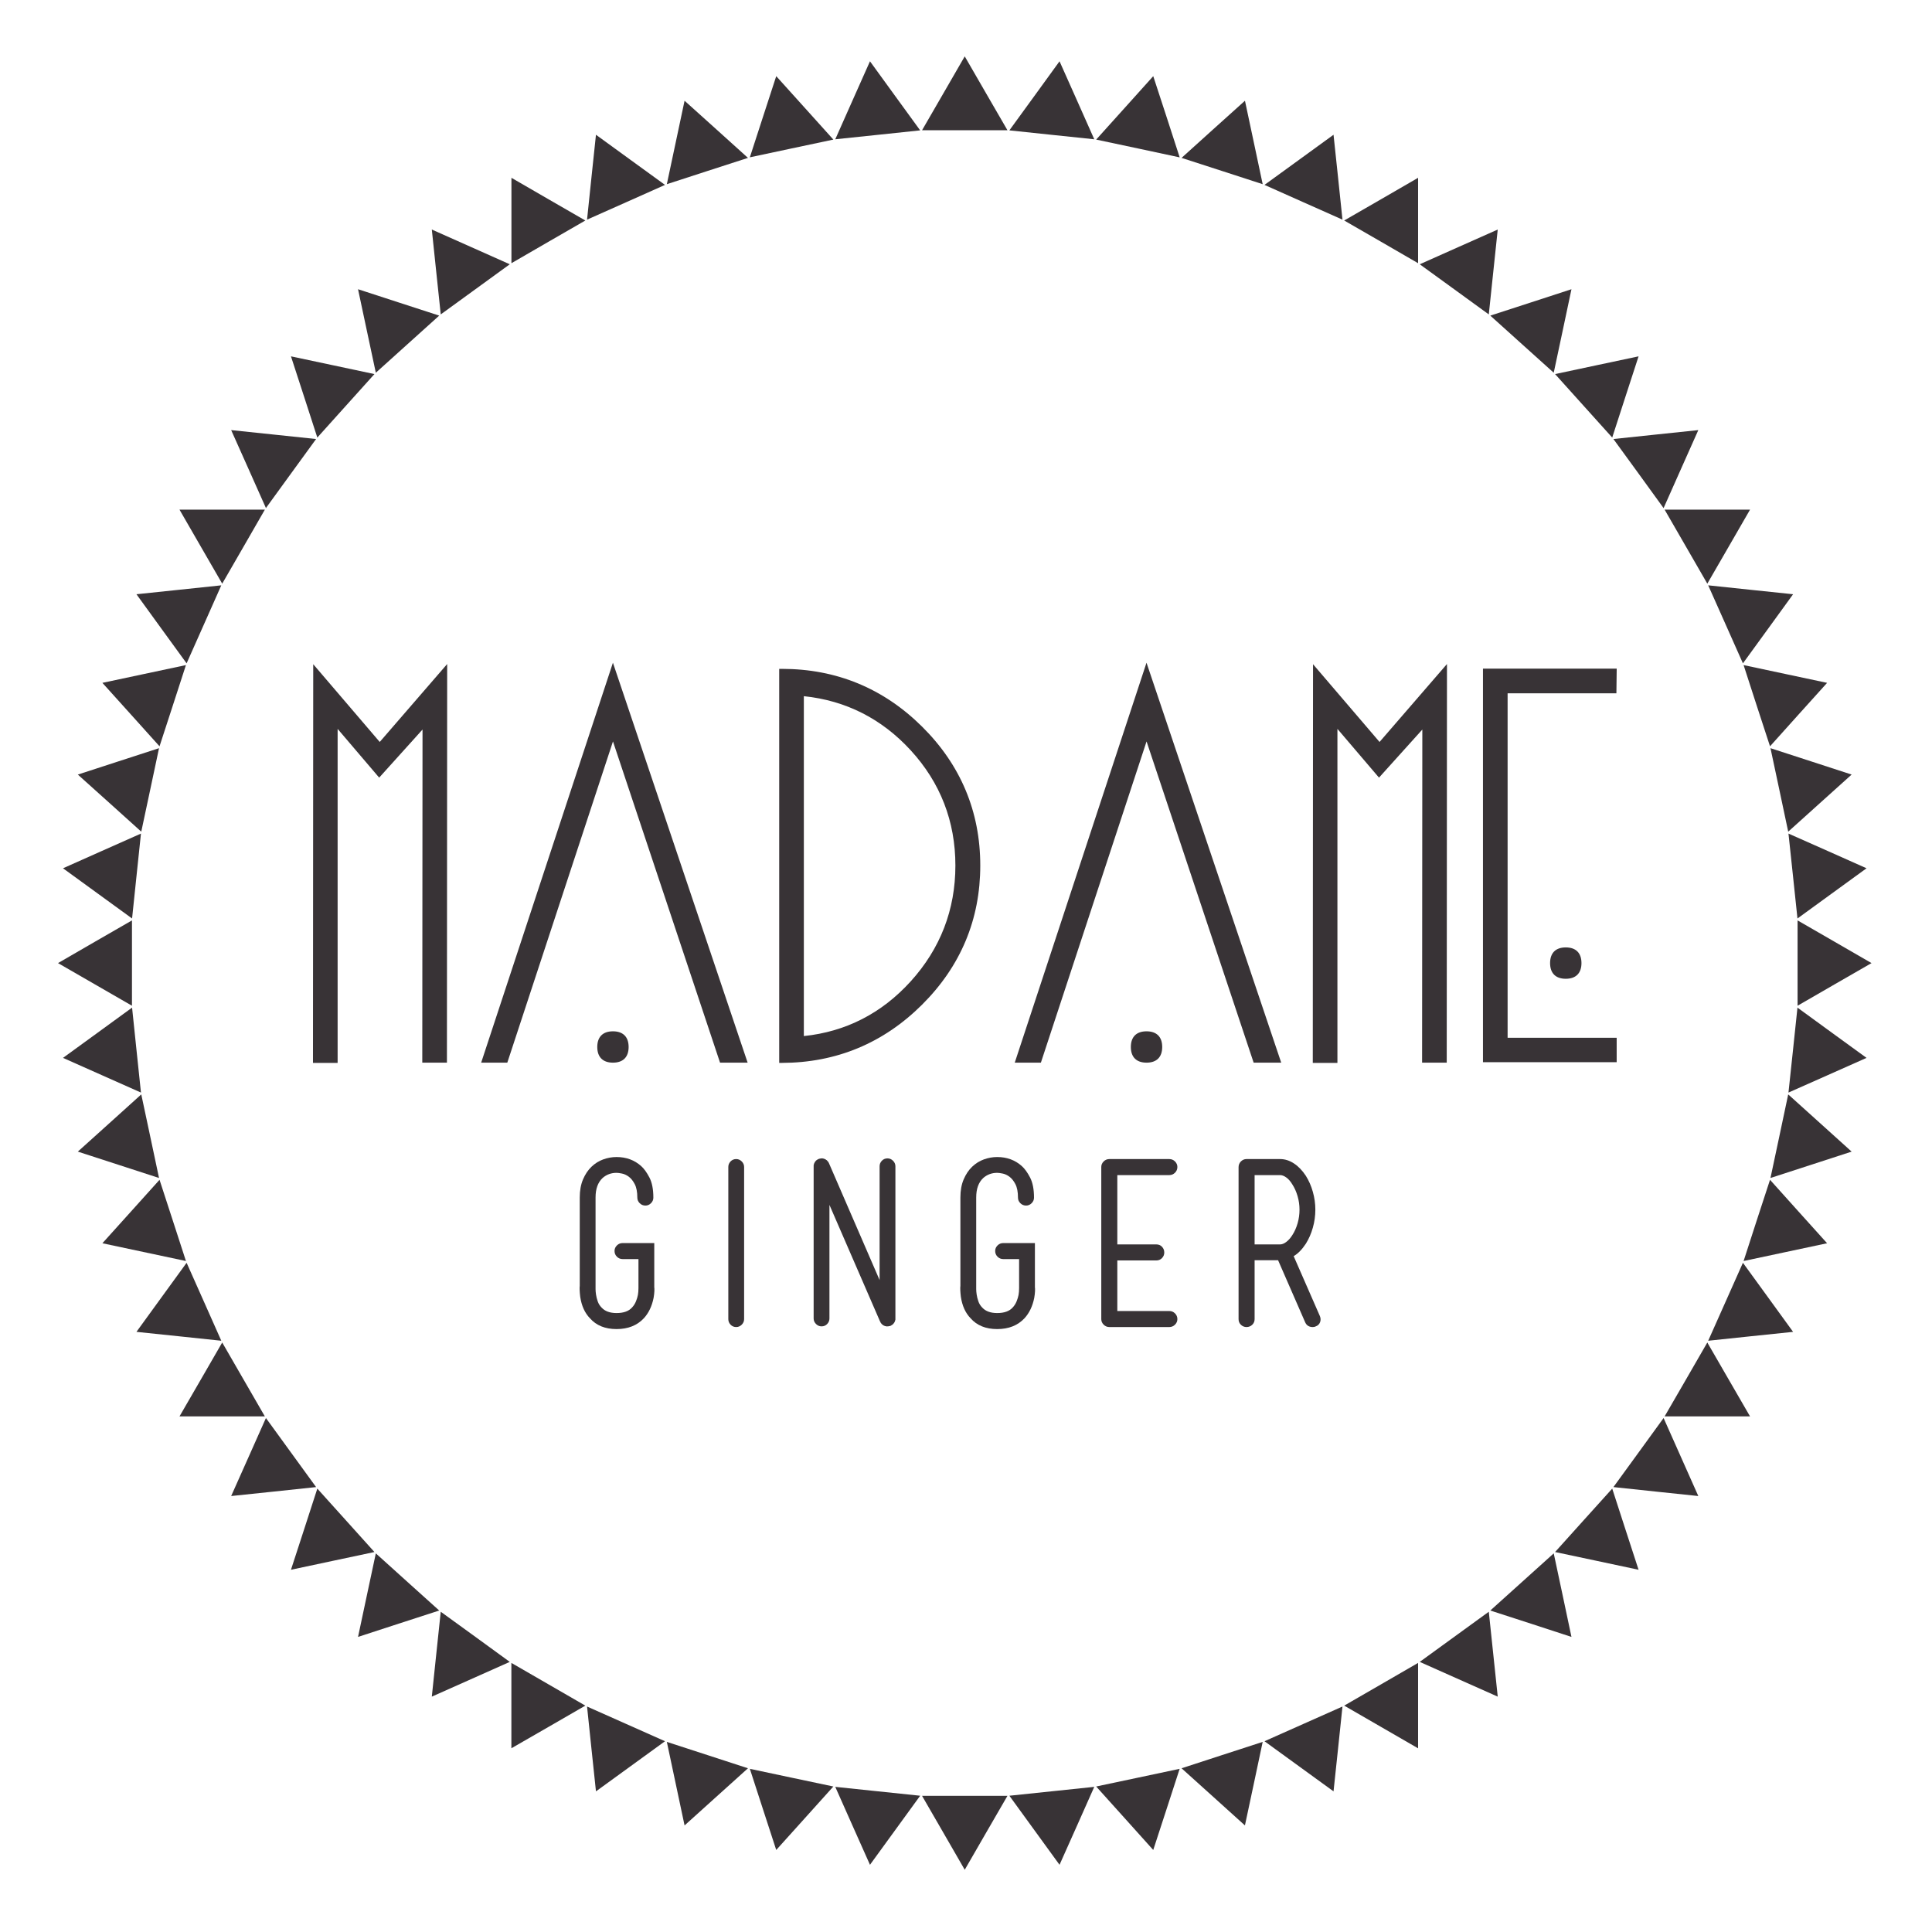 <?xml version="1.0" encoding="utf-8"?>
<!-- Generator: Adobe Illustrator 16.0.0, SVG Export Plug-In . SVG Version: 6.00 Build 0)  -->
<!DOCTYPE svg PUBLIC "-//W3C//DTD SVG 1.1//EN" "http://www.w3.org/Graphics/SVG/1.1/DTD/svg11.dtd">
<svg version="1.1" id="Layer_1" xmlns="http://www.w3.org/2000/svg" xmlns:xlink="http://www.w3.org/1999/xlink" x="0px" y="0px"
	 width="165px" height="165px" viewBox="0 0 1133.86 1133.86" enable-background="new 0 0 1133.86 1133.86"
	 xml:space="preserve">
<g>
	<g>
		<g>
			<path fill="#383336" d="M361.846,780.013c-6.711,0-11.925-2.118-15.635-6.36c-3.001-3.089-4.899-7.288-5.696-12.592
				c-0.179-1.495-0.288-2.825-0.332-3.972c-0.044-1.146-0.022-1.942,0.064-2.389v-51.936c0-4.06,0.64-7.593,1.921-10.603
				c1.282-3.002,2.935-5.478,4.97-7.419c2.033-1.943,4.327-3.379,6.891-4.307c2.563-0.926,5.17-1.391,7.817-1.391
				c5.651,0,10.468,1.767,14.445,5.304c1.676,1.505,3.289,3.726,4.834,6.692c1.544,2.956,2.318,6.912,2.318,11.855
				c0,1.233-0.463,2.316-1.391,3.245c-0.927,0.929-2.007,1.391-3.245,1.391c-1.327,0-2.45-0.462-3.379-1.391
				c-0.926-0.929-1.39-2.012-1.39-3.245c0-3.36-0.512-6.004-1.522-7.953c-1.02-1.942-2.188-3.396-3.513-4.366
				c-1.325-0.973-2.674-1.593-4.042-1.854c-1.37-0.271-2.406-0.403-3.115-0.403c-3.181,0-5.919,1.015-8.215,3.045
				c-2.738,2.563-4.109,6.359-4.109,11.399v52.34v0.131c0,0.086,0,0.55,0,1.391c0,0.84,0.088,1.881,0.267,3.115
				c0.175,1.233,0.508,2.563,0.993,3.973c0.486,1.416,1.261,2.65,2.319,3.709c1.943,2.125,4.861,3.184,8.746,3.184
				c4.152,0,7.2-1.103,9.144-3.315c0.971-1.059,1.723-2.247,2.252-3.577c0.529-1.322,0.905-2.557,1.128-3.71
				c0.218-1.148,0.329-2.521,0.329-4.104v-0.133v-16.834h-9.275c-1.325,0-2.45-0.462-3.377-1.391
				c-0.928-0.929-1.391-2.055-1.391-3.378c0-1.231,0.463-2.316,1.391-3.245c0.927-0.927,2.052-1.391,3.377-1.391h18.553v25.968
				c0.083,0.358,0.109,1.11,0.066,2.258c-0.049,1.146-0.202,2.476-0.464,3.972c-0.976,4.856-2.874,8.837-5.701,11.926
				C373.907,777.895,368.561,780.013,361.846,780.013z"/>
		</g>
		<g>
			<path fill="#383336" d="M432.07,778.823c-1.325,0-2.427-0.465-3.312-1.392c-0.883-0.928-1.324-2.013-1.324-3.247v-89.311
				c0-1.234,0.441-2.319,1.324-3.248c0.884-0.927,1.986-1.391,3.312-1.391c1.238,0,2.319,0.464,3.247,1.391
				c0.928,0.929,1.392,2.014,1.392,3.248v89.311c0,1.234-0.464,2.319-1.392,3.247C434.39,778.358,433.309,778.823,432.07,778.823z"
				/>
		</g>
		<g>
			<path fill="#383336" d="M524.292,776.968l-0.131,0.131c-0.088,0-0.131,0.044-0.131,0.131h-0.137l-0.131,0.133
				c0,0.086-0.043,0.13-0.13,0.13l-0.137,0.132h-0.131c0,0.095-0.044,0.139-0.132,0.139h-0.131v0.132h-0.134l-0.132,0.13
				c-0.355,0.178-0.708,0.264-1.059,0.264c-0.18,0.087-0.49,0.131-0.928,0.131h-0.135h-0.132h-0.13h-0.267
				c-0.175,0-0.311-0.044-0.398-0.131h-0.262c-0.18-0.086-0.288-0.131-0.333-0.131c-0.044,0-0.153-0.044-0.332-0.133
				c-0.088-0.086-0.175-0.13-0.263-0.13c-0.092,0-0.179-0.043-0.267-0.132l-0.131-0.139l-0.131-0.132h-0.136
				c0-0.088-0.044-0.13-0.131-0.13l-0.131-0.133l-0.136-0.131l-0.131-0.131l-0.132-0.133c-0.087-0.086-0.131-0.183-0.131-0.271
				c-0.092,0-0.136-0.043-0.136-0.131l-0.131-0.131c-0.086-0.089-0.131-0.219-0.131-0.394c-0.092-0.087-0.136-0.156-0.136-0.201
				c0-0.044-0.043-0.114-0.131-0.202l-29.681-68.365v66.643c0,1.241-0.441,2.318-1.322,3.245c-0.888,0.927-1.99,1.391-3.315,1.391
				c-1.238,0-2.319-0.464-3.246-1.391c-0.928-0.927-1.392-2.004-1.392-3.245V684.61v-0.261v-0.134v-0.14v-0.131v-0.131v-0.131h0.135
				v-0.263v-0.132v-0.139l0.131-0.132v-0.263c0.088,0,0.132-0.045,0.132-0.132c0-0.088,0.022-0.132,0.065-0.132
				c0.044,0,0.066-0.042,0.066-0.131v-0.14h0.136v-0.131c0-0.088,0.043-0.131,0.131-0.131v-0.131l0.131-0.133l0.136-0.131
				c0-0.087,0.04-0.13,0.132-0.13c0-0.089,0.021-0.141,0.065-0.141s0.066-0.044,0.066-0.133c0.087,0,0.13-0.042,0.13-0.131h0.136
				l0.131-0.131l0.132-0.13c0.087,0,0.135-0.045,0.135-0.132h0.13l0.132-0.132h0.132l0.136-0.141h0.131
				c0.175-0.175,0.35-0.261,0.529-0.261c0.175,0,0.354-0.045,0.529-0.134h0.136c0.175-0.086,0.529-0.13,1.059-0.13h0.268h0.131
				c0.087,0,0.131,0.044,0.131,0.13h0.131h0.135h0.263c0.088,0.089,0.175,0.134,0.267,0.134l0.132,0.13h0.267l0.131,0.131
				c0.086,0,0.175,0.054,0.267,0.141h0.131c0,0.088,0.044,0.132,0.131,0.132l0.132,0.132h0.135v0.13h0.131
				c0,0.089,0.043,0.131,0.132,0.131c0,0.089,0.043,0.131,0.134,0.131c0.083,0.089,0.132,0.185,0.132,0.273
				c0.087,0,0.131,0.043,0.131,0.13h0.131v0.131h0.136v0.133c0,0.087,0.043,0.131,0.131,0.131v0.131l0.131,0.131
				c0,0.098,0.022,0.14,0.066,0.14c0.043,0,0.069,0.044,0.069,0.131l0.131,0.264l29.682,68.506v-66.782
				c0-1.234,0.438-2.318,1.321-3.247c0.884-0.927,1.99-1.391,3.315-1.391c1.234,0,2.319,0.464,3.247,1.391
				c0.927,0.929,1.392,2.013,1.392,3.247v89.173v0.401v0.131v0.131v0.133v0.131l-0.132,0.131v0.132v0.271l-0.136,0.132v0.262
				c-0.088,0-0.131,0.044-0.131,0.132v0.131l-0.132,0.141v0.13c-0.091,0-0.134,0.045-0.134,0.134v0.13h-0.132v0.131l-0.131,0.131
				c0,0.088-0.048,0.131-0.135,0.131c0,0.098-0.021,0.14-0.066,0.14C524.314,776.835,524.292,776.879,524.292,776.968z"/>
		</g>
		<g>
			<path fill="#383336" d="M585.242,780.013c-6.71,0-11.925-2.118-15.637-6.36c-3.002-3.089-4.9-7.288-5.696-12.592
				c-0.18-1.495-0.289-2.825-0.333-3.972c-0.044-1.146-0.022-1.942,0.066-2.389v-51.936c0-4.06,0.639-7.593,1.92-10.603
				c1.282-3.002,2.936-5.478,4.971-7.419c2.036-1.943,4.328-3.379,6.893-4.307c2.563-0.926,5.17-1.391,7.816-1.391
				c5.653,0,10.471,1.767,14.445,5.304c1.676,1.505,3.292,3.726,4.835,6.692c1.545,2.956,2.319,6.912,2.319,11.855
				c0,1.233-0.465,2.316-1.394,3.245c-0.926,0.929-2.008,1.391-3.244,1.391c-1.327,0-2.45-0.462-3.377-1.391
				c-0.929-0.929-1.391-2.012-1.391-3.245c0-3.36-0.512-6.004-1.522-7.953c-1.02-1.942-2.188-3.396-3.514-4.366
				c-1.326-0.973-2.672-1.593-4.043-1.854c-1.368-0.271-2.405-0.403-3.115-0.403c-3.18,0-5.918,1.015-8.215,3.045
				c-2.739,2.563-4.108,6.359-4.108,11.399v52.34v0.131c0,0.086,0,0.55,0,1.391c0,0.84,0.087,1.881,0.268,3.115
				c0.175,1.233,0.507,2.563,0.993,3.973c0.485,1.416,1.26,2.65,2.318,3.709c1.942,2.125,4.859,3.184,8.744,3.184
				c4.152,0,7.203-1.103,9.144-3.315c0.971-1.059,1.725-2.247,2.254-3.577c0.528-1.322,0.905-2.557,1.128-3.71
				c0.219-1.148,0.328-2.521,0.328-4.104v-0.133v-16.834h-9.274c-1.323,0-2.449-0.462-3.376-1.391
				c-0.929-0.929-1.393-2.055-1.393-3.378c0-1.231,0.464-2.316,1.393-3.245c0.927-0.927,2.053-1.391,3.376-1.391h18.554v25.968
				c0.084,0.358,0.108,1.11,0.064,2.258c-0.047,1.146-0.2,2.476-0.463,3.972c-0.975,4.856-2.874,8.837-5.699,11.926
				C597.304,777.895,591.959,780.013,585.242,780.013z"/>
		</g>
		<g>
			<path fill="#383336" d="M689.587,770.799c0.927,0.927,1.4,2.056,1.4,3.386c0,1.234-0.474,2.319-1.4,3.247
				c-0.928,0.927-2.048,1.392-3.378,1.392H651.1c-1.327,0-2.455-0.465-3.383-1.392c-0.928-0.928-1.391-2.013-1.391-3.247v-89.311
				c0-1.234,0.463-2.319,1.391-3.248c0.928-0.927,2.056-1.391,3.383-1.391h35.109c1.33,0,2.45,0.464,3.378,1.391
				c0.927,0.929,1.4,2.014,1.4,3.248c0,1.329-0.474,2.459-1.4,3.385c-0.928,0.927-2.048,1.392-3.378,1.392h-30.472v40.674h22.922
				c1.32,0,2.423,0.465,3.315,1.392c0.876,0.928,1.321,2.058,1.321,3.378c0,1.241-0.445,2.319-1.321,3.246
				c-0.893,0.927-1.995,1.392-3.315,1.392h-22.922v29.678h30.472C687.539,769.409,688.659,769.872,689.587,770.799z"/>
		</g>
		<g>
			<path fill="#383336" d="M774.594,772.33c0.525,1.233,0.578,2.449,0.141,3.64c-0.455,1.19-1.295,2.014-2.521,2.449
				c-0.366,0.175-0.699,0.289-0.996,0.333c-0.315,0.043-0.595,0.071-0.858,0.071c-0.979,0-1.837-0.229-2.59-0.666
				c-0.752-0.438-1.348-1.146-1.785-2.118l-15.905-36.44h-13.771v34.586c0,1.321-0.474,2.424-1.4,3.308
				c-0.927,0.883-2.048,1.331-3.378,1.331c-1.241,0-2.325-0.448-3.254-1.331c-0.927-0.884-1.382-1.986-1.382-3.308v-89.181
				c0-1.32,0.455-2.449,1.382-3.378c0.929-0.927,2.013-1.391,3.254-1.391h19.74c2.833,0,5.546,0.866,8.152,2.59
				c2.607,1.715,4.918,4.13,6.948,7.219c1.768,2.826,3.148,5.959,4.112,9.404c0.98,3.449,1.47,6.939,1.47,10.474
				c0,3.622-0.489,7.148-1.47,10.595c-0.964,3.448-2.345,6.579-4.112,9.407c-2.205,3.358-4.585,5.79-7.14,7.288L774.594,772.33z
				 M736.308,730.324h14.962c1.152,0,2.362-0.489,3.64-1.46c1.293-0.971,2.467-2.292,3.517-3.971c1.33-2.03,2.362-4.35,3.114-6.957
				c0.751-2.606,1.12-5.275,1.12-8.015c0-2.65-0.369-5.284-1.12-7.884c-0.752-2.605-1.784-4.925-3.114-6.964
				c-1.05-1.759-2.224-3.105-3.517-4.032c-1.277-0.928-2.487-1.392-3.64-1.392h-14.962V730.324z"/>
		</g>
	</g>
	<g>
		<g>
			<path fill="#383336" d="M249.579,423.977l-27.013,29.968l-26.024-30.528v198.776h-11.256l0.145-228.041l37.42,43.752
				l37.98-43.893l-0.14,228.042h-11.256L249.579,423.977z"/>
			<path fill="#383336" d="M198.146,623.798h-14.465l0.148-233.986l39.029,45.633l39.581-45.741l-0.144,233.955H247.83
				l0.142-195.502l-25.439,28.222l-24.387-28.606V623.798z M186.891,620.589h8.047V419.062l27.662,32.449l28.586-31.714
				l-0.146,200.652h8.048l0.136-222.128l-36.381,42.044l-35.812-41.872L186.891,620.589z"/>
		</g>
		<g>
			<path fill="#383336" d="M284.607,622.054l75.126-228.042l76.809,228.042h-12.804l-64.005-192.03l-63.166,192.03H284.607z
				 M359.733,606.865c5.061,0,7.595,2.528,7.595,7.594s-2.534,7.595-7.595,7.595c-5.066,0-7.6-2.529-7.6-7.595
				S354.667,606.865,359.733,606.865z"/>
			<path fill="#383336" d="M438.775,623.658h-16.193l-62.838-188.532l-62.015,188.532H282.39l77.326-234.722L438.775,623.658z
				 M424.894,620.449h9.415L359.75,399.088l-72.926,221.361h8.582l64.316-195.529L424.894,620.449z M359.733,623.658
				c-5.935,0-9.204-3.268-9.204-9.199s3.269-9.198,9.204-9.198c5.932,0,9.199,3.267,9.199,9.198S365.665,623.658,359.733,623.658z
				 M359.733,608.47c-4.203,0-5.996,1.791-5.996,5.989c0,4.199,1.793,5.99,5.996,5.99c4.199,0,5.991-1.791,5.991-5.99
				C365.724,610.261,363.932,608.47,359.733,608.47z"/>
		</g>
		<g>
			<path fill="#383336" d="M458.905,622.193V394.152c31.606,0,58.641,11.136,81.101,33.413
				c22.463,22.276,33.696,49.074,33.696,80.396c0,31.331-11.233,58.175-33.696,80.54
				C517.546,610.871,490.511,622.106,458.905,622.193z M470.161,609.813c25.885-2.249,47.713-13.177,65.488-32.774
				c17.769-19.601,26.658-42.628,26.658-69.078c0-26.448-8.889-49.354-26.658-68.717c-17.774-19.369-39.603-30.176-65.488-32.432
				V609.813z"/>
			<path fill="#383336" d="M457.301,623.802V392.548h1.604c31.899,0,59.566,11.398,82.23,33.877
				c22.672,22.483,34.171,49.916,34.171,81.535c0,31.626-11.498,59.105-34.168,81.677c-22.67,22.579-50.335,34.072-82.229,34.16
				L457.301,623.802z M460.509,395.767v224.809c30.339-0.462,56.698-11.631,78.365-33.211
				c22.043-21.947,33.223-48.662,33.223-79.403c0-30.732-11.179-57.398-33.221-79.257
				C517.215,407.219,490.856,396.143,460.509,395.767z M468.557,611.563V405.062l1.743,0.152
				c26.179,2.282,48.563,13.367,66.531,32.946c17.969,19.58,27.08,43.065,27.08,69.801c0,26.736-9.109,50.339-27.074,70.155
				c-17.975,19.819-40.361,31.021-66.538,33.295L468.557,611.563z M471.765,408.576V608.05c24.596-2.54,45.683-13.33,62.695-32.089
				c17.413-19.208,26.243-42.085,26.243-68c0-25.908-8.827-48.662-26.236-67.632C517.46,421.796,496.372,411.119,471.765,408.576z"
				/>
		</g>
		<g>
			<path fill="#383336" d="M597.759,622.054l75.127-228.042l76.808,228.042h-12.79l-64.018-192.03l-63.168,192.03H597.759z
				 M672.886,606.865c5.064,0,7.594,2.528,7.594,7.594s-2.529,7.595-7.594,7.595c-5.066,0-7.604-2.529-7.604-7.595
				S667.819,606.865,672.886,606.865z"/>
			<path fill="#383336" d="M751.927,623.658h-16.18l-0.365-1.097l-62.486-187.436l-62.017,188.532h-15.338l77.328-234.722
				L751.927,623.658z M738.06,620.449h9.4l-74.558-221.361l-72.926,221.361h8.58l64.319-195.528L738.06,620.449z M672.886,623.658
				c-5.938,0-9.209-3.268-9.209-9.199s3.271-9.198,9.209-9.198c5.932,0,9.198,3.267,9.198,9.198S678.817,623.658,672.886,623.658z
				 M672.886,608.47c-4.206,0-6,1.791-6,5.989c0,4.199,1.794,5.99,6,5.99c4.198,0,5.989-1.791,5.989-5.99
				C678.875,610.261,677.084,608.47,672.886,608.47z"/>
		</g>
		<g>
			<path fill="#383336" d="M836.346,423.977l-27,29.968l-26.037-30.528v198.776h-11.251l0.14-228.041l37.428,43.752l37.974-43.893
				l-0.141,228.042h-11.252L836.346,423.977z"/>
			<path fill="#383336" d="M784.913,623.798h-14.461l0.144-233.985l39.036,45.633l39.573-45.742l-0.144,233.955h-14.461
				l0.138-195.501l-25.426,28.221l-24.399-28.608V623.798z M773.663,620.589h8.041V419.064l27.675,32.448l28.574-31.715
				l-0.142,200.653h8.043l0.138-222.128l-36.374,42.043l-35.819-41.873L773.663,620.589z"/>
		</g>
		<g>
			<path fill="#383336" d="M871.937,394.012h75.262l-0.141,11.26h-63.868v205.389h64.009v11.111h-75.262V394.012z M918.921,557.623
				c5.074,0,7.612,2.527,7.612,7.594s-2.538,7.604-7.612,7.604c-5.056,0-7.595-2.537-7.595-7.604S913.865,557.623,918.921,557.623z"
				/>
			<path fill="#383336" d="M948.803,623.377h-78.471V392.408h78.49l-0.181,14.468h-63.848v202.18h64.009V623.377z M873.541,620.168
				h72.053v-7.902h-64.009V403.668h63.889l0.101-8.052h-72.033V620.168z M918.921,574.425c-5.932,0-9.199-3.271-9.199-9.208
				c0-5.931,3.268-9.198,9.199-9.198c5.943,0,9.217,3.267,9.217,9.198C928.138,571.154,924.864,574.425,918.921,574.425z
				 M918.921,559.227c-4.199,0-5.99,1.792-5.99,5.99c0,4.205,1.791,6,5.99,6c4.211,0,6.008-1.795,6.008-6
				C924.929,561.018,923.132,559.227,918.921,559.227z"/>
		</g>
	</g>
	<g>
		<g>
			<g>
				<polygon fill-rule="evenodd" clip-rule="evenodd" fill="#383336" points="566.191,33.08 578.698,54.743 591.255,76.423 
					566.191,76.423 541.143,76.423 553.682,54.743 				"/>
			</g>
		</g>
		<g>
			<g>
				<polygon fill-rule="evenodd" clip-rule="evenodd" fill="#383336" points="566.191,1097.338 553.682,1075.657 541.143,1053.959 
					566.191,1053.959 591.255,1053.959 578.698,1075.657 				"/>
			</g>
		</g>
		<g>
			<g>
				<polygon fill-rule="evenodd" clip-rule="evenodd" fill="#383336" points="34.047,565.226 55.754,552.66 77.452,540.167 
					77.452,565.226 77.452,590.251 55.754,577.738 				"/>
			</g>
		</g>
		<g>
			<g>
				<polygon fill-rule="evenodd" clip-rule="evenodd" fill="#383336" points="1098.368,565.226 1076.626,577.738 1054.963,590.251 
					1054.963,565.226 1054.963,540.167 1076.626,552.66 				"/>
			</g>
		</g>
		<g>
			<g>
				<polygon fill-rule="evenodd" clip-rule="evenodd" fill="#383336" points="510.573,35.967 525.29,56.248 540.033,76.51 
					515.132,79.135 490.206,81.743 500.38,58.855 				"/>
			</g>
		</g>
		<g>
			<g>
				<polygon fill-rule="evenodd" clip-rule="evenodd" fill="#383336" points="621.823,1094.415 607.117,1074.17 592.383,1053.889 
					617.292,1051.283 642.209,1048.675 632.035,1071.562 				"/>
			</g>
		</g>
		<g>
			<g>
				<polygon fill-rule="evenodd" clip-rule="evenodd" fill="#383336" points="36.978,620.854 57.24,606.12 77.513,591.353 
					80.112,616.305 82.727,641.205 59.865,631.04 				"/>
			</g>
		</g>
		<g>
			<g>
				<polygon fill-rule="evenodd" clip-rule="evenodd" fill="#383336" points="1095.438,509.58 1075.165,524.313 1054.902,539.047 
					1052.277,514.129 1049.627,489.212 1072.541,499.377 				"/>
			</g>
		</g>
		<g>
			<g>
				<polygon fill-rule="evenodd" clip-rule="evenodd" fill="#383336" points="455.559,44.698 472.339,63.316 489.085,81.918 
					464.569,87.115 440.072,92.329 447.806,68.515 				"/>
			</g>
		</g>
		<g>
			<g>
				<polygon fill-rule="evenodd" clip-rule="evenodd" fill="#383336" points="676.821,1085.72 660.076,1067.083 643.32,1048.464 
					667.811,1043.285 692.325,1038.089 684.59,1061.903 				"/>
			</g>
		</g>
		<g>
			<g>
				<polygon fill-rule="evenodd" clip-rule="evenodd" fill="#383336" points="45.675,675.87 64.319,659.072 82.911,642.29 
					88.135,666.822 93.331,691.339 69.517,683.604 				"/>
			</g>
		</g>
		<g>
			<g>
				<polygon fill-rule="evenodd" clip-rule="evenodd" fill="#383336" points="1086.697,454.582 1068.087,471.329 1049.469,488.092 
					1044.28,463.576 1039.065,439.095 1062.898,446.831 				"/>
			</g>
		</g>
		<g>
			<g>
				<polygon fill-rule="evenodd" clip-rule="evenodd" fill="#383336" points="401.76,59.117 420.36,75.864 438.971,92.662 
					415.172,100.361 391.357,108.095 396.562,83.598 				"/>
			</g>
		</g>
		<g>
			<g>
				<polygon fill-rule="evenodd" clip-rule="evenodd" fill="#383336" points="730.629,1071.316 712.037,1054.537 693.437,1037.772 
					717.234,1030.021 741.051,1022.287 735.854,1046.802 				"/>
			</g>
		</g>
		<g>
			<g>
				<polygon fill-rule="evenodd" clip-rule="evenodd" fill="#383336" points="60.094,729.644 76.875,711.023 93.629,692.405 
					101.39,716.239 109.124,740.072 84.609,734.858 				"/>
			</g>
		</g>
		<g>
			<g>
				<polygon fill-rule="evenodd" clip-rule="evenodd" fill="#383336" points="1072.296,400.758 1055.514,419.375 1038.795,437.994 
					1031.007,414.161 1023.291,390.328 1047.788,395.543 				"/>
			</g>
		</g>
		<g>
			<g>
				<polygon fill-rule="evenodd" clip-rule="evenodd" fill="#383336" points="349.763,79.083 370.009,93.799 390.289,108.515 
					367.418,118.718 344.531,128.902 347.129,103.983 				"/>
			</g>
		</g>
		<g>
			<g>
				<polygon fill-rule="evenodd" clip-rule="evenodd" fill="#383336" points="782.627,1051.317 762.38,1036.619 742.108,1021.901 
					764.988,1011.718 787.876,1001.534 785.268,1026.434 				"/>
			</g>
		</g>
		<g>
			<g>
				<polygon fill-rule="evenodd" clip-rule="evenodd" fill="#383336" points="80.077,781.648 94.784,761.385 109.518,741.104 
					119.711,763.993 129.876,786.862 104.978,784.238 				"/>
			</g>
		</g>
		<g>
			<g>
				<polygon fill-rule="evenodd" clip-rule="evenodd" fill="#383336" points="1052.339,348.751 1037.631,369.032 1022.896,389.313 
					1012.704,366.391 1002.511,343.52 1027.438,346.145 				"/>
			</g>
		</g>
		<g>
			<g>
				<polygon fill-rule="evenodd" clip-rule="evenodd" fill="#383336" points="300.154,104.351 321.835,116.897 343.524,129.408 
					321.835,141.92 300.154,154.467 300.154,129.408 				"/>
			</g>
		</g>
		<g>
			<g>
				<polygon fill-rule="evenodd" clip-rule="evenodd" fill="#383336" points="832.252,1026.067 810.58,1013.537 788.882,1001.009 
					810.58,988.48 832.252,975.934 832.252,1001.009 				"/>
			</g>
		</g>
		<g>
			<g>
				<polygon fill-rule="evenodd" clip-rule="evenodd" fill="#383336" points="105.344,831.257 117.882,809.594 130.411,787.896 
					142.931,809.594 155.442,831.257 130.411,831.257 				"/>
			</g>
		</g>
		<g>
			<g>
				<polygon fill-rule="evenodd" clip-rule="evenodd" fill="#383336" points="1027.071,299.109 1014.532,320.842 1001.995,342.54 
					989.484,320.842 976.938,299.109 1001.995,299.109 				"/>
			</g>
		</g>
		<g>
			<g>
				<polygon fill-rule="evenodd" clip-rule="evenodd" fill="#383336" points="253.425,134.711 276.296,144.895 299.175,155.097 
					278.946,169.796 258.666,184.527 256.032,159.61 				"/>
			</g>
		</g>
		<g>
			<g>
				<polygon fill-rule="evenodd" clip-rule="evenodd" fill="#383336" points="878.999,995.726 856.112,985.541 833.222,975.338 
					853.484,960.621 873.75,945.906 876.375,970.823 				"/>
			</g>
		</g>
		<g>
			<g>
				<polygon fill-rule="evenodd" clip-rule="evenodd" fill="#383336" points="135.669,877.995 145.879,855.107 156.072,832.218 
					170.79,852.482 185.514,872.745 160.604,875.387 				"/>
			</g>
		</g>
		<g>
			<g>
				<polygon fill-rule="evenodd" clip-rule="evenodd" fill="#383336" points="996.71,252.422 986.526,275.275 976.333,298.2 
					961.626,277.899 946.885,257.655 971.818,255.03 				"/>
			</g>
		</g>
		<g>
			<g>
				<polygon fill-rule="evenodd" clip-rule="evenodd" fill="#383336" points="210.125,169.743 233.967,177.495 257.773,185.229 
					239.156,201.993 220.563,218.756 215.34,194.258 				"/>
			</g>
		</g>
		<g>
			<g>
				<polygon fill-rule="evenodd" clip-rule="evenodd" fill="#383336" points="922.265,960.675 898.465,952.906 874.634,945.188 
					893.242,928.425 911.861,911.646 917.075,936.143 				"/>
			</g>
		</g>
		<g>
			<g>
				<polygon fill-rule="evenodd" clip-rule="evenodd" fill="#383336" points="170.763,921.27 178.514,897.453 186.231,873.637 
					202.995,892.238 219.75,910.856 195.252,916.054 				"/>
			</g>
		</g>
		<g>
			<g>
				<polygon fill-rule="evenodd" clip-rule="evenodd" fill="#383336" points="961.653,209.132 953.9,232.964 946.185,256.797 
					929.403,238.16 912.647,219.542 937.155,214.328 				"/>
			</g>
		</g>
		<g>
			<g>
				<polygon fill-rule="evenodd" clip-rule="evenodd" fill="#383336" points="170.763,209.132 195.252,214.328 219.75,219.542 
					202.995,238.16 186.231,256.797 178.514,232.964 				"/>
			</g>
		</g>
		<g>
			<g>
				<polygon fill-rule="evenodd" clip-rule="evenodd" fill="#383336" points="961.653,921.27 937.155,916.054 912.647,910.856 
					929.403,892.238 946.185,873.637 953.9,897.453 				"/>
			</g>
		</g>
		<g>
			<g>
				<polygon fill-rule="evenodd" clip-rule="evenodd" fill="#383336" points="210.125,960.675 215.34,936.143 220.563,911.646 
					239.156,928.425 257.773,945.188 233.967,952.906 				"/>
			</g>
		</g>
		<g>
			<g>
				<polygon fill-rule="evenodd" clip-rule="evenodd" fill="#383336" points="922.265,169.743 917.075,194.258 911.861,218.756 
					893.242,201.993 874.634,185.229 898.465,177.495 				"/>
			</g>
		</g>
		<g>
			<g>
				<polygon fill-rule="evenodd" clip-rule="evenodd" fill="#383336" points="135.669,252.422 160.604,255.03 185.514,257.655 
					170.79,277.899 156.072,298.163 145.879,275.275 				"/>
			</g>
		</g>
		<g>
			<g>
				<polygon fill-rule="evenodd" clip-rule="evenodd" fill="#383336" points="996.71,877.995 971.818,875.387 946.885,872.745 
					961.626,852.482 976.333,832.218 986.526,855.107 				"/>
			</g>
		</g>
		<g>
			<g>
				<polygon fill-rule="evenodd" clip-rule="evenodd" fill="#383336" points="253.425,995.726 256.032,970.823 258.666,945.906 
					278.946,960.605 299.175,975.338 276.296,985.541 				"/>
			</g>
		</g>
		<g>
			<g>
				<polygon fill-rule="evenodd" clip-rule="evenodd" fill="#383336" points="878.999,134.711 876.375,159.61 873.75,184.527 
					853.484,169.796 833.222,155.097 856.112,144.895 				"/>
			</g>
		</g>
		<g>
			<g>
				<polygon fill-rule="evenodd" clip-rule="evenodd" fill="#383336" points="105.344,299.109 130.411,299.109 155.442,299.109 
					142.931,320.842 130.411,342.54 117.882,320.842 				"/>
			</g>
		</g>
		<g>
			<g>
				<polygon fill-rule="evenodd" clip-rule="evenodd" fill="#383336" points="1027.071,831.257 1001.995,831.257 976.938,831.257 
					989.484,809.594 1001.995,787.896 1014.532,809.594 				"/>
			</g>
		</g>
		<g>
			<g>
				<polygon fill-rule="evenodd" clip-rule="evenodd" fill="#383336" points="300.12,1026.032 300.12,1001.009 300.12,975.934 
					321.835,988.48 343.524,1001.009 321.835,1013.537 				"/>
			</g>
		</g>
		<g>
			<g>
				<polygon fill-rule="evenodd" clip-rule="evenodd" fill="#383336" points="832.252,104.351 832.252,129.408 832.252,154.467 
					810.58,141.92 788.882,129.408 810.58,116.897 				"/>
			</g>
		</g>
		<g>
			<g>
				<polygon fill-rule="evenodd" clip-rule="evenodd" fill="#383336" points="80.077,348.751 104.978,346.145 129.876,343.52 
					119.711,366.391 109.518,389.313 94.784,369.032 				"/>
			</g>
		</g>
		<g>
			<g>
				<polygon fill-rule="evenodd" clip-rule="evenodd" fill="#383336" points="1052.339,781.648 1027.438,784.238 1002.511,786.862 
					1012.704,763.993 1022.896,741.104 1037.631,761.385 				"/>
			</g>
		</g>
		<g>
			<g>
				<polygon fill-rule="evenodd" clip-rule="evenodd" fill="#383336" points="349.763,1051.317 347.129,1026.434 344.531,1001.534 
					367.418,1011.718 390.289,1021.901 370.009,1036.619 				"/>
			</g>
		</g>
		<g>
			<g>
				<polygon fill-rule="evenodd" clip-rule="evenodd" fill="#383336" points="782.627,79.083 785.268,103.983 787.876,128.902 
					764.988,118.718 742.108,108.515 762.38,93.799 				"/>
			</g>
		</g>
		<g>
			<g>
				<polygon fill-rule="evenodd" clip-rule="evenodd" fill="#383336" points="60.094,400.758 84.609,395.543 109.124,390.328 
					101.39,414.161 93.629,437.994 76.875,419.375 				"/>
			</g>
		</g>
		<g>
			<g>
				<polygon fill-rule="evenodd" clip-rule="evenodd" fill="#383336" points="1072.296,729.644 1047.788,734.858 1023.291,740.072 
					1031.007,716.239 1038.795,692.405 1055.514,711.023 				"/>
			</g>
		</g>
		<g>
			<g>
				<polygon fill-rule="evenodd" clip-rule="evenodd" fill="#383336" points="401.76,1071.316 396.562,1046.802 391.357,1022.287 
					415.172,1030.021 438.971,1037.772 420.36,1054.537 				"/>
			</g>
		</g>
		<g>
			<g>
				<polygon fill-rule="evenodd" clip-rule="evenodd" fill="#383336" points="730.647,59.117 735.854,83.598 741.051,108.095 
					717.234,100.361 693.437,92.662 712.037,75.864 				"/>
			</g>
		</g>
		<g>
			<g>
				<polygon fill-rule="evenodd" clip-rule="evenodd" fill="#383336" points="45.675,454.582 69.517,446.831 93.331,439.095 
					88.135,463.576 82.911,488.092 64.319,471.329 				"/>
			</g>
		</g>
		<g>
			<g>
				<polygon fill-rule="evenodd" clip-rule="evenodd" fill="#383336" points="1086.697,675.87 1062.898,683.604 1039.065,691.339 
					1044.28,666.822 1049.469,642.29 1068.087,659.072 				"/>
			</g>
		</g>
		<g>
			<g>
				<polygon fill-rule="evenodd" clip-rule="evenodd" fill="#383336" points="455.559,1085.72 447.806,1061.903 440.072,1038.089 
					464.569,1043.285 489.085,1048.464 472.339,1067.083 				"/>
			</g>
		</g>
		<g>
			<g>
				<polygon fill-rule="evenodd" clip-rule="evenodd" fill="#383336" points="676.821,44.698 684.608,68.515 692.343,92.365 
					667.811,87.115 643.32,81.918 660.076,63.316 				"/>
			</g>
		</g>
		<g>
			<g>
				<polygon fill-rule="evenodd" clip-rule="evenodd" fill="#383336" points="36.978,509.58 59.865,499.377 82.727,489.212 
					80.112,514.129 77.513,539.047 57.24,524.313 				"/>
			</g>
		</g>
		<g>
			<g>
				<polygon fill-rule="evenodd" clip-rule="evenodd" fill="#383336" points="1095.438,620.854 1072.541,631.04 1049.627,641.205 
					1052.277,616.305 1054.902,591.353 1075.165,606.12 				"/>
			</g>
		</g>
		<g>
			<g>
				<polygon fill-rule="evenodd" clip-rule="evenodd" fill="#383336" points="510.573,1094.415 500.38,1071.562 490.206,1048.675 
					515.115,1051.283 540.033,1053.889 525.29,1074.17 				"/>
			</g>
		</g>
		<g>
			<g>
				<polygon fill-rule="evenodd" clip-rule="evenodd" fill="#383336" points="621.823,35.967 632.035,58.855 642.209,81.743 
					617.292,79.135 592.383,76.51 607.117,56.248 				"/>
			</g>
		</g>
	</g>
</g>
</svg>
